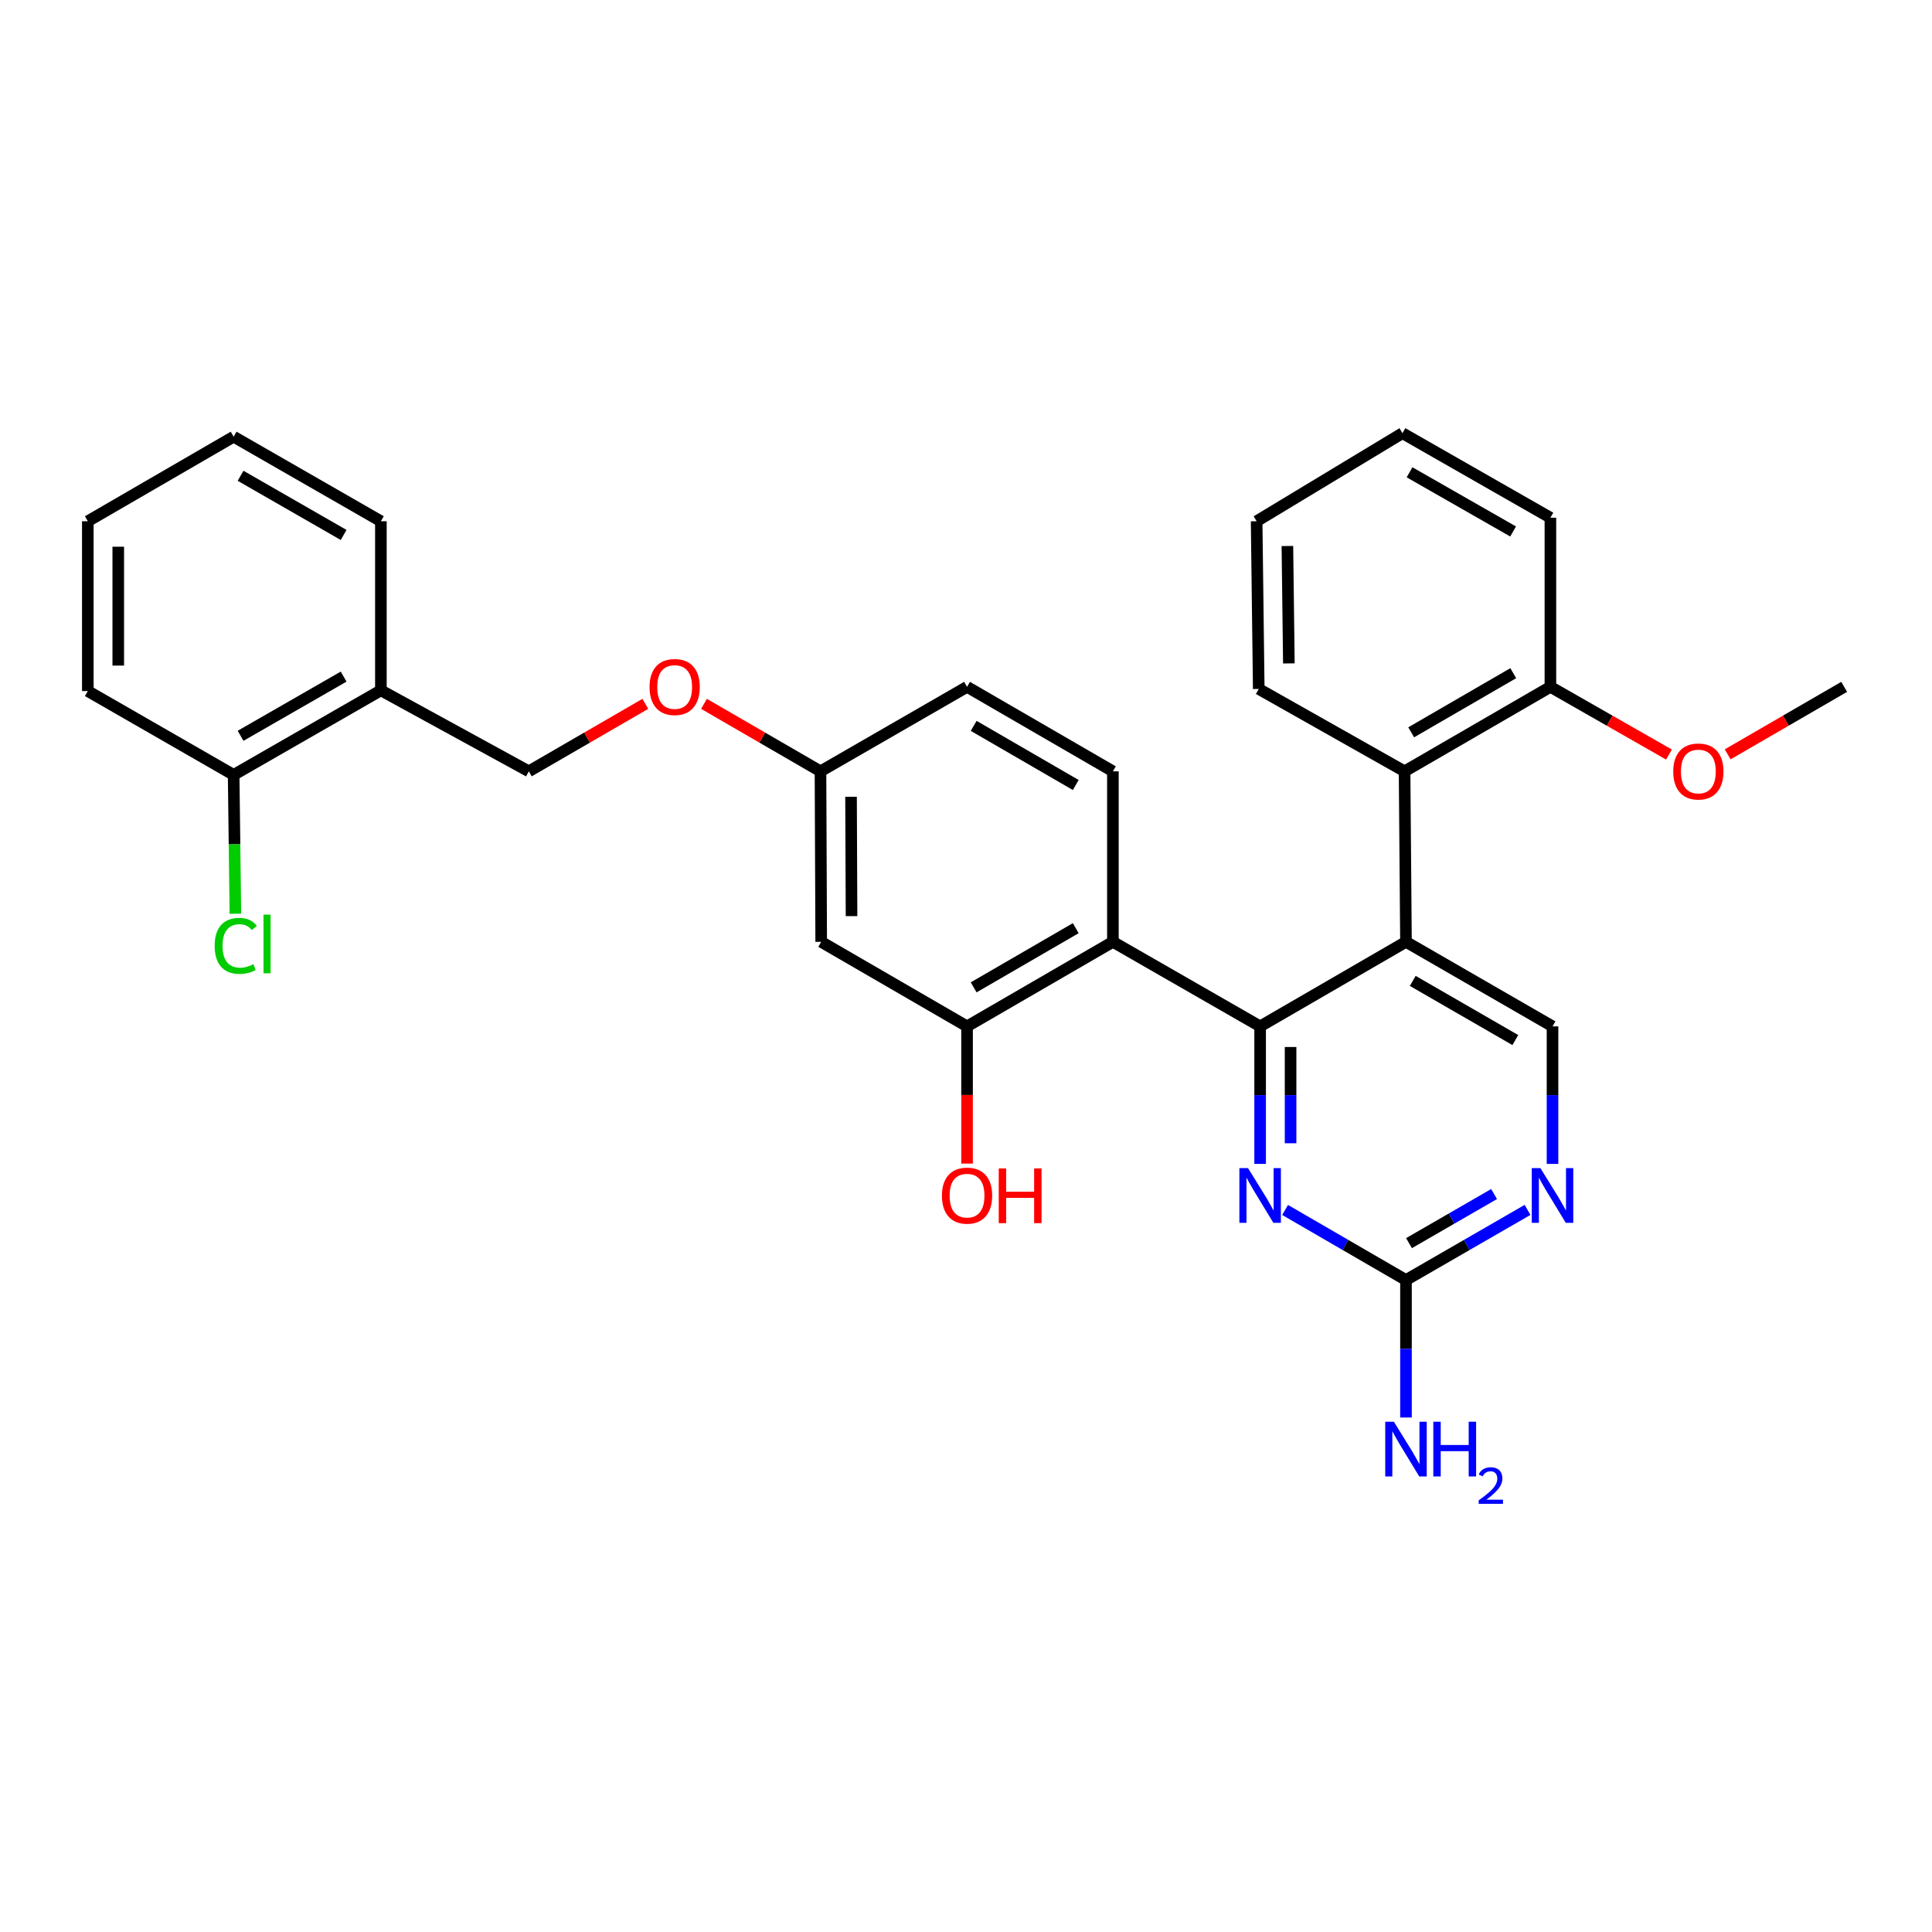 <?xml version='1.0' encoding='iso-8859-1'?>
<svg version='1.1' baseProfile='full'
              xmlns='http://www.w3.org/2000/svg'
                      xmlns:rdkit='http://www.rdkit.org/xml'
                      xmlns:xlink='http://www.w3.org/1999/xlink'
                  xml:space='preserve'
width='1000px' height='1000px' viewBox='0 0 1000 1000'>
<!-- END OF HEADER -->
<rect style='opacity:1.0;fill:#FFFFFF;stroke:none' width='1000' height='1000' x='0' y='0'> </rect>
<path class='bond-0' d='M 652.242,531.25 L 727.732,487.495' style='fill:none;fill-rule:evenodd;stroke:#000000;stroke-width:6px;stroke-linecap:butt;stroke-linejoin:miter;stroke-opacity:1' />
<path class='bond-1' d='M 652.242,531.25 L 576.033,487.495' style='fill:none;fill-rule:evenodd;stroke:#000000;stroke-width:6px;stroke-linecap:butt;stroke-linejoin:miter;stroke-opacity:1' />
<path class='bond-2' d='M 652.242,531.25 L 652.242,566.84' style='fill:none;fill-rule:evenodd;stroke:#000000;stroke-width:6px;stroke-linecap:butt;stroke-linejoin:miter;stroke-opacity:1' />
<path class='bond-2' d='M 652.242,566.84 L 652.242,602.43' style='fill:none;fill-rule:evenodd;stroke:#0000FF;stroke-width:6px;stroke-linecap:butt;stroke-linejoin:miter;stroke-opacity:1' />
<path class='bond-2' d='M 668,541.927 L 668,566.84' style='fill:none;fill-rule:evenodd;stroke:#000000;stroke-width:6px;stroke-linecap:butt;stroke-linejoin:miter;stroke-opacity:1' />
<path class='bond-2' d='M 668,566.84 L 668,591.753' style='fill:none;fill-rule:evenodd;stroke:#0000FF;stroke-width:6px;stroke-linecap:butt;stroke-linejoin:miter;stroke-opacity:1' />
<path class='bond-4' d='M 727.732,487.495 L 727.006,399.24' style='fill:none;fill-rule:evenodd;stroke:#000000;stroke-width:6px;stroke-linecap:butt;stroke-linejoin:miter;stroke-opacity:1' />
<path class='bond-7' d='M 727.732,487.495 L 803.582,531.25' style='fill:none;fill-rule:evenodd;stroke:#000000;stroke-width:6px;stroke-linecap:butt;stroke-linejoin:miter;stroke-opacity:1' />
<path class='bond-7' d='M 731.236,507.708 L 784.33,538.337' style='fill:none;fill-rule:evenodd;stroke:#000000;stroke-width:6px;stroke-linecap:butt;stroke-linejoin:miter;stroke-opacity:1' />
<path class='bond-5' d='M 576.033,487.495 L 500.543,531.25' style='fill:none;fill-rule:evenodd;stroke:#000000;stroke-width:6px;stroke-linecap:butt;stroke-linejoin:miter;stroke-opacity:1' />
<path class='bond-5' d='M 556.808,480.425 L 503.964,511.053' style='fill:none;fill-rule:evenodd;stroke:#000000;stroke-width:6px;stroke-linecap:butt;stroke-linejoin:miter;stroke-opacity:1' />
<path class='bond-8' d='M 576.033,487.495 L 576.033,399.24' style='fill:none;fill-rule:evenodd;stroke:#000000;stroke-width:6px;stroke-linecap:butt;stroke-linejoin:miter;stroke-opacity:1' />
<path class='bond-3' d='M 665.163,626.269 L 696.448,644.406' style='fill:none;fill-rule:evenodd;stroke:#0000FF;stroke-width:6px;stroke-linecap:butt;stroke-linejoin:miter;stroke-opacity:1' />
<path class='bond-3' d='M 696.448,644.406 L 727.732,662.542' style='fill:none;fill-rule:evenodd;stroke:#000000;stroke-width:6px;stroke-linecap:butt;stroke-linejoin:miter;stroke-opacity:1' />
<path class='bond-6' d='M 727.732,662.542 L 759.192,644.39' style='fill:none;fill-rule:evenodd;stroke:#000000;stroke-width:6px;stroke-linecap:butt;stroke-linejoin:miter;stroke-opacity:1' />
<path class='bond-6' d='M 759.192,644.39 L 790.653,626.238' style='fill:none;fill-rule:evenodd;stroke:#0000FF;stroke-width:6px;stroke-linecap:butt;stroke-linejoin:miter;stroke-opacity:1' />
<path class='bond-6' d='M 729.295,643.448 L 751.317,630.741' style='fill:none;fill-rule:evenodd;stroke:#000000;stroke-width:6px;stroke-linecap:butt;stroke-linejoin:miter;stroke-opacity:1' />
<path class='bond-6' d='M 751.317,630.741 L 773.339,618.035' style='fill:none;fill-rule:evenodd;stroke:#0000FF;stroke-width:6px;stroke-linecap:butt;stroke-linejoin:miter;stroke-opacity:1' />
<path class='bond-16' d='M 727.732,662.542 L 727.732,698.12' style='fill:none;fill-rule:evenodd;stroke:#000000;stroke-width:6px;stroke-linecap:butt;stroke-linejoin:miter;stroke-opacity:1' />
<path class='bond-16' d='M 727.732,698.12 L 727.732,733.697' style='fill:none;fill-rule:evenodd;stroke:#0000FF;stroke-width:6px;stroke-linecap:butt;stroke-linejoin:miter;stroke-opacity:1' />
<path class='bond-11' d='M 727.006,399.24 L 802.488,355.511' style='fill:none;fill-rule:evenodd;stroke:#000000;stroke-width:6px;stroke-linecap:butt;stroke-linejoin:miter;stroke-opacity:1' />
<path class='bond-11' d='M 730.429,379.046 L 783.266,348.435' style='fill:none;fill-rule:evenodd;stroke:#000000;stroke-width:6px;stroke-linecap:butt;stroke-linejoin:miter;stroke-opacity:1' />
<path class='bond-21' d='M 727.006,399.24 L 651.524,356.597' style='fill:none;fill-rule:evenodd;stroke:#000000;stroke-width:6px;stroke-linecap:butt;stroke-linejoin:miter;stroke-opacity:1' />
<path class='bond-9' d='M 500.543,531.25 L 425.052,487.495' style='fill:none;fill-rule:evenodd;stroke:#000000;stroke-width:6px;stroke-linecap:butt;stroke-linejoin:miter;stroke-opacity:1' />
<path class='bond-18' d='M 500.543,531.25 L 500.543,566.76' style='fill:none;fill-rule:evenodd;stroke:#000000;stroke-width:6px;stroke-linecap:butt;stroke-linejoin:miter;stroke-opacity:1' />
<path class='bond-18' d='M 500.543,566.76 L 500.543,602.27' style='fill:none;fill-rule:evenodd;stroke:#FF0000;stroke-width:6px;stroke-linecap:butt;stroke-linejoin:miter;stroke-opacity:1' />
<path class='bond-30' d='M 803.582,602.43 L 803.582,566.84' style='fill:none;fill-rule:evenodd;stroke:#0000FF;stroke-width:6px;stroke-linecap:butt;stroke-linejoin:miter;stroke-opacity:1' />
<path class='bond-30' d='M 803.582,566.84 L 803.582,531.25' style='fill:none;fill-rule:evenodd;stroke:#000000;stroke-width:6px;stroke-linecap:butt;stroke-linejoin:miter;stroke-opacity:1' />
<path class='bond-17' d='M 576.033,399.24 L 500.543,355.511' style='fill:none;fill-rule:evenodd;stroke:#000000;stroke-width:6px;stroke-linecap:butt;stroke-linejoin:miter;stroke-opacity:1' />
<path class='bond-17' d='M 556.811,406.317 L 503.968,375.706' style='fill:none;fill-rule:evenodd;stroke:#000000;stroke-width:6px;stroke-linecap:butt;stroke-linejoin:miter;stroke-opacity:1' />
<path class='bond-31' d='M 425.052,487.495 L 424.685,399.24' style='fill:none;fill-rule:evenodd;stroke:#000000;stroke-width:6px;stroke-linecap:butt;stroke-linejoin:miter;stroke-opacity:1' />
<path class='bond-31' d='M 440.755,474.191 L 440.498,412.413' style='fill:none;fill-rule:evenodd;stroke:#000000;stroke-width:6px;stroke-linecap:butt;stroke-linejoin:miter;stroke-opacity:1' />
<path class='bond-10' d='M 197.145,357.315 L 273.721,399.24' style='fill:none;fill-rule:evenodd;stroke:#000000;stroke-width:6px;stroke-linecap:butt;stroke-linejoin:miter;stroke-opacity:1' />
<path class='bond-12' d='M 197.145,357.315 L 120.936,401.079' style='fill:none;fill-rule:evenodd;stroke:#000000;stroke-width:6px;stroke-linecap:butt;stroke-linejoin:miter;stroke-opacity:1' />
<path class='bond-12' d='M 177.866,350.214 L 124.52,380.849' style='fill:none;fill-rule:evenodd;stroke:#000000;stroke-width:6px;stroke-linecap:butt;stroke-linejoin:miter;stroke-opacity:1' />
<path class='bond-22' d='M 197.145,357.315 L 197.145,269.795' style='fill:none;fill-rule:evenodd;stroke:#000000;stroke-width:6px;stroke-linecap:butt;stroke-linejoin:miter;stroke-opacity:1' />
<path class='bond-20' d='M 802.488,355.511 L 833.173,373.034' style='fill:none;fill-rule:evenodd;stroke:#000000;stroke-width:6px;stroke-linecap:butt;stroke-linejoin:miter;stroke-opacity:1' />
<path class='bond-20' d='M 833.173,373.034 L 863.859,390.558' style='fill:none;fill-rule:evenodd;stroke:#FF0000;stroke-width:6px;stroke-linecap:butt;stroke-linejoin:miter;stroke-opacity:1' />
<path class='bond-23' d='M 802.488,355.511 L 802.488,267.974' style='fill:none;fill-rule:evenodd;stroke:#000000;stroke-width:6px;stroke-linecap:butt;stroke-linejoin:miter;stroke-opacity:1' />
<path class='bond-19' d='M 120.936,401.079 L 121.386,437.01' style='fill:none;fill-rule:evenodd;stroke:#000000;stroke-width:6px;stroke-linecap:butt;stroke-linejoin:miter;stroke-opacity:1' />
<path class='bond-19' d='M 121.386,437.01 L 121.835,472.941' style='fill:none;fill-rule:evenodd;stroke:#00CC00;stroke-width:6px;stroke-linecap:butt;stroke-linejoin:miter;stroke-opacity:1' />
<path class='bond-24' d='M 120.936,401.079 L 45.455,357.691' style='fill:none;fill-rule:evenodd;stroke:#000000;stroke-width:6px;stroke-linecap:butt;stroke-linejoin:miter;stroke-opacity:1' />
<path class='bond-13' d='M 273.721,399.24 L 303.871,381.773' style='fill:none;fill-rule:evenodd;stroke:#000000;stroke-width:6px;stroke-linecap:butt;stroke-linejoin:miter;stroke-opacity:1' />
<path class='bond-13' d='M 303.871,381.773 L 334.022,364.306' style='fill:none;fill-rule:evenodd;stroke:#FF0000;stroke-width:6px;stroke-linecap:butt;stroke-linejoin:miter;stroke-opacity:1' />
<path class='bond-14' d='M 424.685,399.24 L 500.543,355.511' style='fill:none;fill-rule:evenodd;stroke:#000000;stroke-width:6px;stroke-linecap:butt;stroke-linejoin:miter;stroke-opacity:1' />
<path class='bond-15' d='M 424.685,399.24 L 394.534,381.773' style='fill:none;fill-rule:evenodd;stroke:#000000;stroke-width:6px;stroke-linecap:butt;stroke-linejoin:miter;stroke-opacity:1' />
<path class='bond-15' d='M 394.534,381.773 L 364.384,364.306' style='fill:none;fill-rule:evenodd;stroke:#FF0000;stroke-width:6px;stroke-linecap:butt;stroke-linejoin:miter;stroke-opacity:1' />
<path class='bond-25' d='M 894.244,390.446 L 924.395,372.978' style='fill:none;fill-rule:evenodd;stroke:#FF0000;stroke-width:6px;stroke-linecap:butt;stroke-linejoin:miter;stroke-opacity:1' />
<path class='bond-25' d='M 924.395,372.978 L 954.545,355.511' style='fill:none;fill-rule:evenodd;stroke:#000000;stroke-width:6px;stroke-linecap:butt;stroke-linejoin:miter;stroke-opacity:1' />
<path class='bond-26' d='M 651.524,356.597 L 650.43,269.795' style='fill:none;fill-rule:evenodd;stroke:#000000;stroke-width:6px;stroke-linecap:butt;stroke-linejoin:miter;stroke-opacity:1' />
<path class='bond-26' d='M 667.117,343.378 L 666.351,282.617' style='fill:none;fill-rule:evenodd;stroke:#000000;stroke-width:6px;stroke-linecap:butt;stroke-linejoin:miter;stroke-opacity:1' />
<path class='bond-27' d='M 197.145,269.795 L 120.936,226.031' style='fill:none;fill-rule:evenodd;stroke:#000000;stroke-width:6px;stroke-linecap:butt;stroke-linejoin:miter;stroke-opacity:1' />
<path class='bond-27' d='M 177.866,276.896 L 124.52,246.261' style='fill:none;fill-rule:evenodd;stroke:#000000;stroke-width:6px;stroke-linecap:butt;stroke-linejoin:miter;stroke-opacity:1' />
<path class='bond-32' d='M 802.488,267.974 L 725.911,224.21' style='fill:none;fill-rule:evenodd;stroke:#000000;stroke-width:6px;stroke-linecap:butt;stroke-linejoin:miter;stroke-opacity:1' />
<path class='bond-32' d='M 783.182,275.091 L 729.579,244.456' style='fill:none;fill-rule:evenodd;stroke:#000000;stroke-width:6px;stroke-linecap:butt;stroke-linejoin:miter;stroke-opacity:1' />
<path class='bond-33' d='M 45.455,357.691 L 45.455,269.795' style='fill:none;fill-rule:evenodd;stroke:#000000;stroke-width:6px;stroke-linecap:butt;stroke-linejoin:miter;stroke-opacity:1' />
<path class='bond-33' d='M 61.213,344.507 L 61.213,282.98' style='fill:none;fill-rule:evenodd;stroke:#000000;stroke-width:6px;stroke-linecap:butt;stroke-linejoin:miter;stroke-opacity:1' />
<path class='bond-29' d='M 650.43,269.795 L 725.911,224.21' style='fill:none;fill-rule:evenodd;stroke:#000000;stroke-width:6px;stroke-linecap:butt;stroke-linejoin:miter;stroke-opacity:1' />
<path class='bond-28' d='M 120.936,226.031 L 45.455,269.795' style='fill:none;fill-rule:evenodd;stroke:#000000;stroke-width:6px;stroke-linecap:butt;stroke-linejoin:miter;stroke-opacity:1' />
<path  class='atom-3' d='M 645.982 604.618
L 655.262 619.618
Q 656.182 621.098, 657.662 623.778
Q 659.142 626.458, 659.222 626.618
L 659.222 604.618
L 662.982 604.618
L 662.982 632.938
L 659.102 632.938
L 649.142 616.538
Q 647.982 614.618, 646.742 612.418
Q 645.542 610.218, 645.182 609.538
L 645.182 632.938
L 641.502 632.938
L 641.502 604.618
L 645.982 604.618
' fill='#0000FF'/>
<path  class='atom-7' d='M 797.322 604.618
L 806.602 619.618
Q 807.522 621.098, 809.002 623.778
Q 810.482 626.458, 810.562 626.618
L 810.562 604.618
L 814.322 604.618
L 814.322 632.938
L 810.442 632.938
L 800.482 616.538
Q 799.322 614.618, 798.082 612.418
Q 796.882 610.218, 796.522 609.538
L 796.522 632.938
L 792.842 632.938
L 792.842 604.618
L 797.322 604.618
' fill='#0000FF'/>
<path  class='atom-16' d='M 336.203 355.591
Q 336.203 348.791, 339.563 344.991
Q 342.923 341.191, 349.203 341.191
Q 355.483 341.191, 358.843 344.991
Q 362.203 348.791, 362.203 355.591
Q 362.203 362.471, 358.803 366.391
Q 355.403 370.271, 349.203 370.271
Q 342.963 370.271, 339.563 366.391
Q 336.203 362.511, 336.203 355.591
M 349.203 367.071
Q 353.523 367.071, 355.843 364.191
Q 358.203 361.271, 358.203 355.591
Q 358.203 350.031, 355.843 347.231
Q 353.523 344.391, 349.203 344.391
Q 344.883 344.391, 342.523 347.191
Q 340.203 349.991, 340.203 355.591
Q 340.203 361.311, 342.523 364.191
Q 344.883 367.071, 349.203 367.071
' fill='#FF0000'/>
<path  class='atom-17' d='M 721.472 735.884
L 730.752 750.884
Q 731.672 752.364, 733.152 755.044
Q 734.632 757.724, 734.712 757.884
L 734.712 735.884
L 738.472 735.884
L 738.472 764.204
L 734.592 764.204
L 724.632 747.804
Q 723.472 745.884, 722.232 743.684
Q 721.032 741.484, 720.672 740.804
L 720.672 764.204
L 716.992 764.204
L 716.992 735.884
L 721.472 735.884
' fill='#0000FF'/>
<path  class='atom-17' d='M 741.872 735.884
L 745.712 735.884
L 745.712 747.924
L 760.192 747.924
L 760.192 735.884
L 764.032 735.884
L 764.032 764.204
L 760.192 764.204
L 760.192 751.124
L 745.712 751.124
L 745.712 764.204
L 741.872 764.204
L 741.872 735.884
' fill='#0000FF'/>
<path  class='atom-17' d='M 765.405 763.211
Q 766.092 761.442, 767.728 760.465
Q 769.365 759.462, 771.636 759.462
Q 774.46 759.462, 776.044 760.993
Q 777.628 762.524, 777.628 765.243
Q 777.628 768.015, 775.569 770.603
Q 773.536 773.19, 769.312 776.252
L 777.945 776.252
L 777.945 778.364
L 765.352 778.364
L 765.352 776.595
Q 768.837 774.114, 770.896 772.266
Q 772.982 770.418, 773.985 768.755
Q 774.988 767.091, 774.988 765.375
Q 774.988 763.58, 774.091 762.577
Q 773.193 761.574, 771.636 761.574
Q 770.131 761.574, 769.128 762.181
Q 768.124 762.788, 767.412 764.135
L 765.405 763.211
' fill='#0000FF'/>
<path  class='atom-19' d='M 487.543 618.858
Q 487.543 612.058, 490.903 608.258
Q 494.263 604.458, 500.543 604.458
Q 506.823 604.458, 510.183 608.258
Q 513.543 612.058, 513.543 618.858
Q 513.543 625.738, 510.143 629.658
Q 506.743 633.538, 500.543 633.538
Q 494.303 633.538, 490.903 629.658
Q 487.543 625.778, 487.543 618.858
M 500.543 630.338
Q 504.863 630.338, 507.183 627.458
Q 509.543 624.538, 509.543 618.858
Q 509.543 613.298, 507.183 610.498
Q 504.863 607.658, 500.543 607.658
Q 496.223 607.658, 493.863 610.458
Q 491.543 613.258, 491.543 618.858
Q 491.543 624.578, 493.863 627.458
Q 496.223 630.338, 500.543 630.338
' fill='#FF0000'/>
<path  class='atom-19' d='M 516.943 604.778
L 520.783 604.778
L 520.783 616.818
L 535.263 616.818
L 535.263 604.778
L 539.103 604.778
L 539.103 633.098
L 535.263 633.098
L 535.263 620.018
L 520.783 620.018
L 520.783 633.098
L 516.943 633.098
L 516.943 604.778
' fill='#FF0000'/>
<path  class='atom-20' d='M 111.111 489.569
Q 111.111 482.529, 114.391 478.849
Q 117.711 475.129, 123.991 475.129
Q 129.831 475.129, 132.951 479.249
L 130.311 481.409
Q 128.031 478.409, 123.991 478.409
Q 119.711 478.409, 117.431 481.289
Q 115.191 484.129, 115.191 489.569
Q 115.191 495.169, 117.511 498.049
Q 119.871 500.929, 124.431 500.929
Q 127.551 500.929, 131.191 499.049
L 132.311 502.049
Q 130.831 503.009, 128.591 503.569
Q 126.351 504.129, 123.871 504.129
Q 117.711 504.129, 114.391 500.369
Q 111.111 496.609, 111.111 489.569
' fill='#00CC00'/>
<path  class='atom-20' d='M 136.391 473.409
L 140.071 473.409
L 140.071 503.769
L 136.391 503.769
L 136.391 473.409
' fill='#00CC00'/>
<path  class='atom-21' d='M 866.064 399.32
Q 866.064 392.52, 869.424 388.72
Q 872.784 384.92, 879.064 384.92
Q 885.344 384.92, 888.704 388.72
Q 892.064 392.52, 892.064 399.32
Q 892.064 406.2, 888.664 410.12
Q 885.264 414, 879.064 414
Q 872.824 414, 869.424 410.12
Q 866.064 406.24, 866.064 399.32
M 879.064 410.8
Q 883.384 410.8, 885.704 407.92
Q 888.064 405, 888.064 399.32
Q 888.064 393.76, 885.704 390.96
Q 883.384 388.12, 879.064 388.12
Q 874.744 388.12, 872.384 390.92
Q 870.064 393.72, 870.064 399.32
Q 870.064 405.04, 872.384 407.92
Q 874.744 410.8, 879.064 410.8
' fill='#FF0000'/>
</svg>
